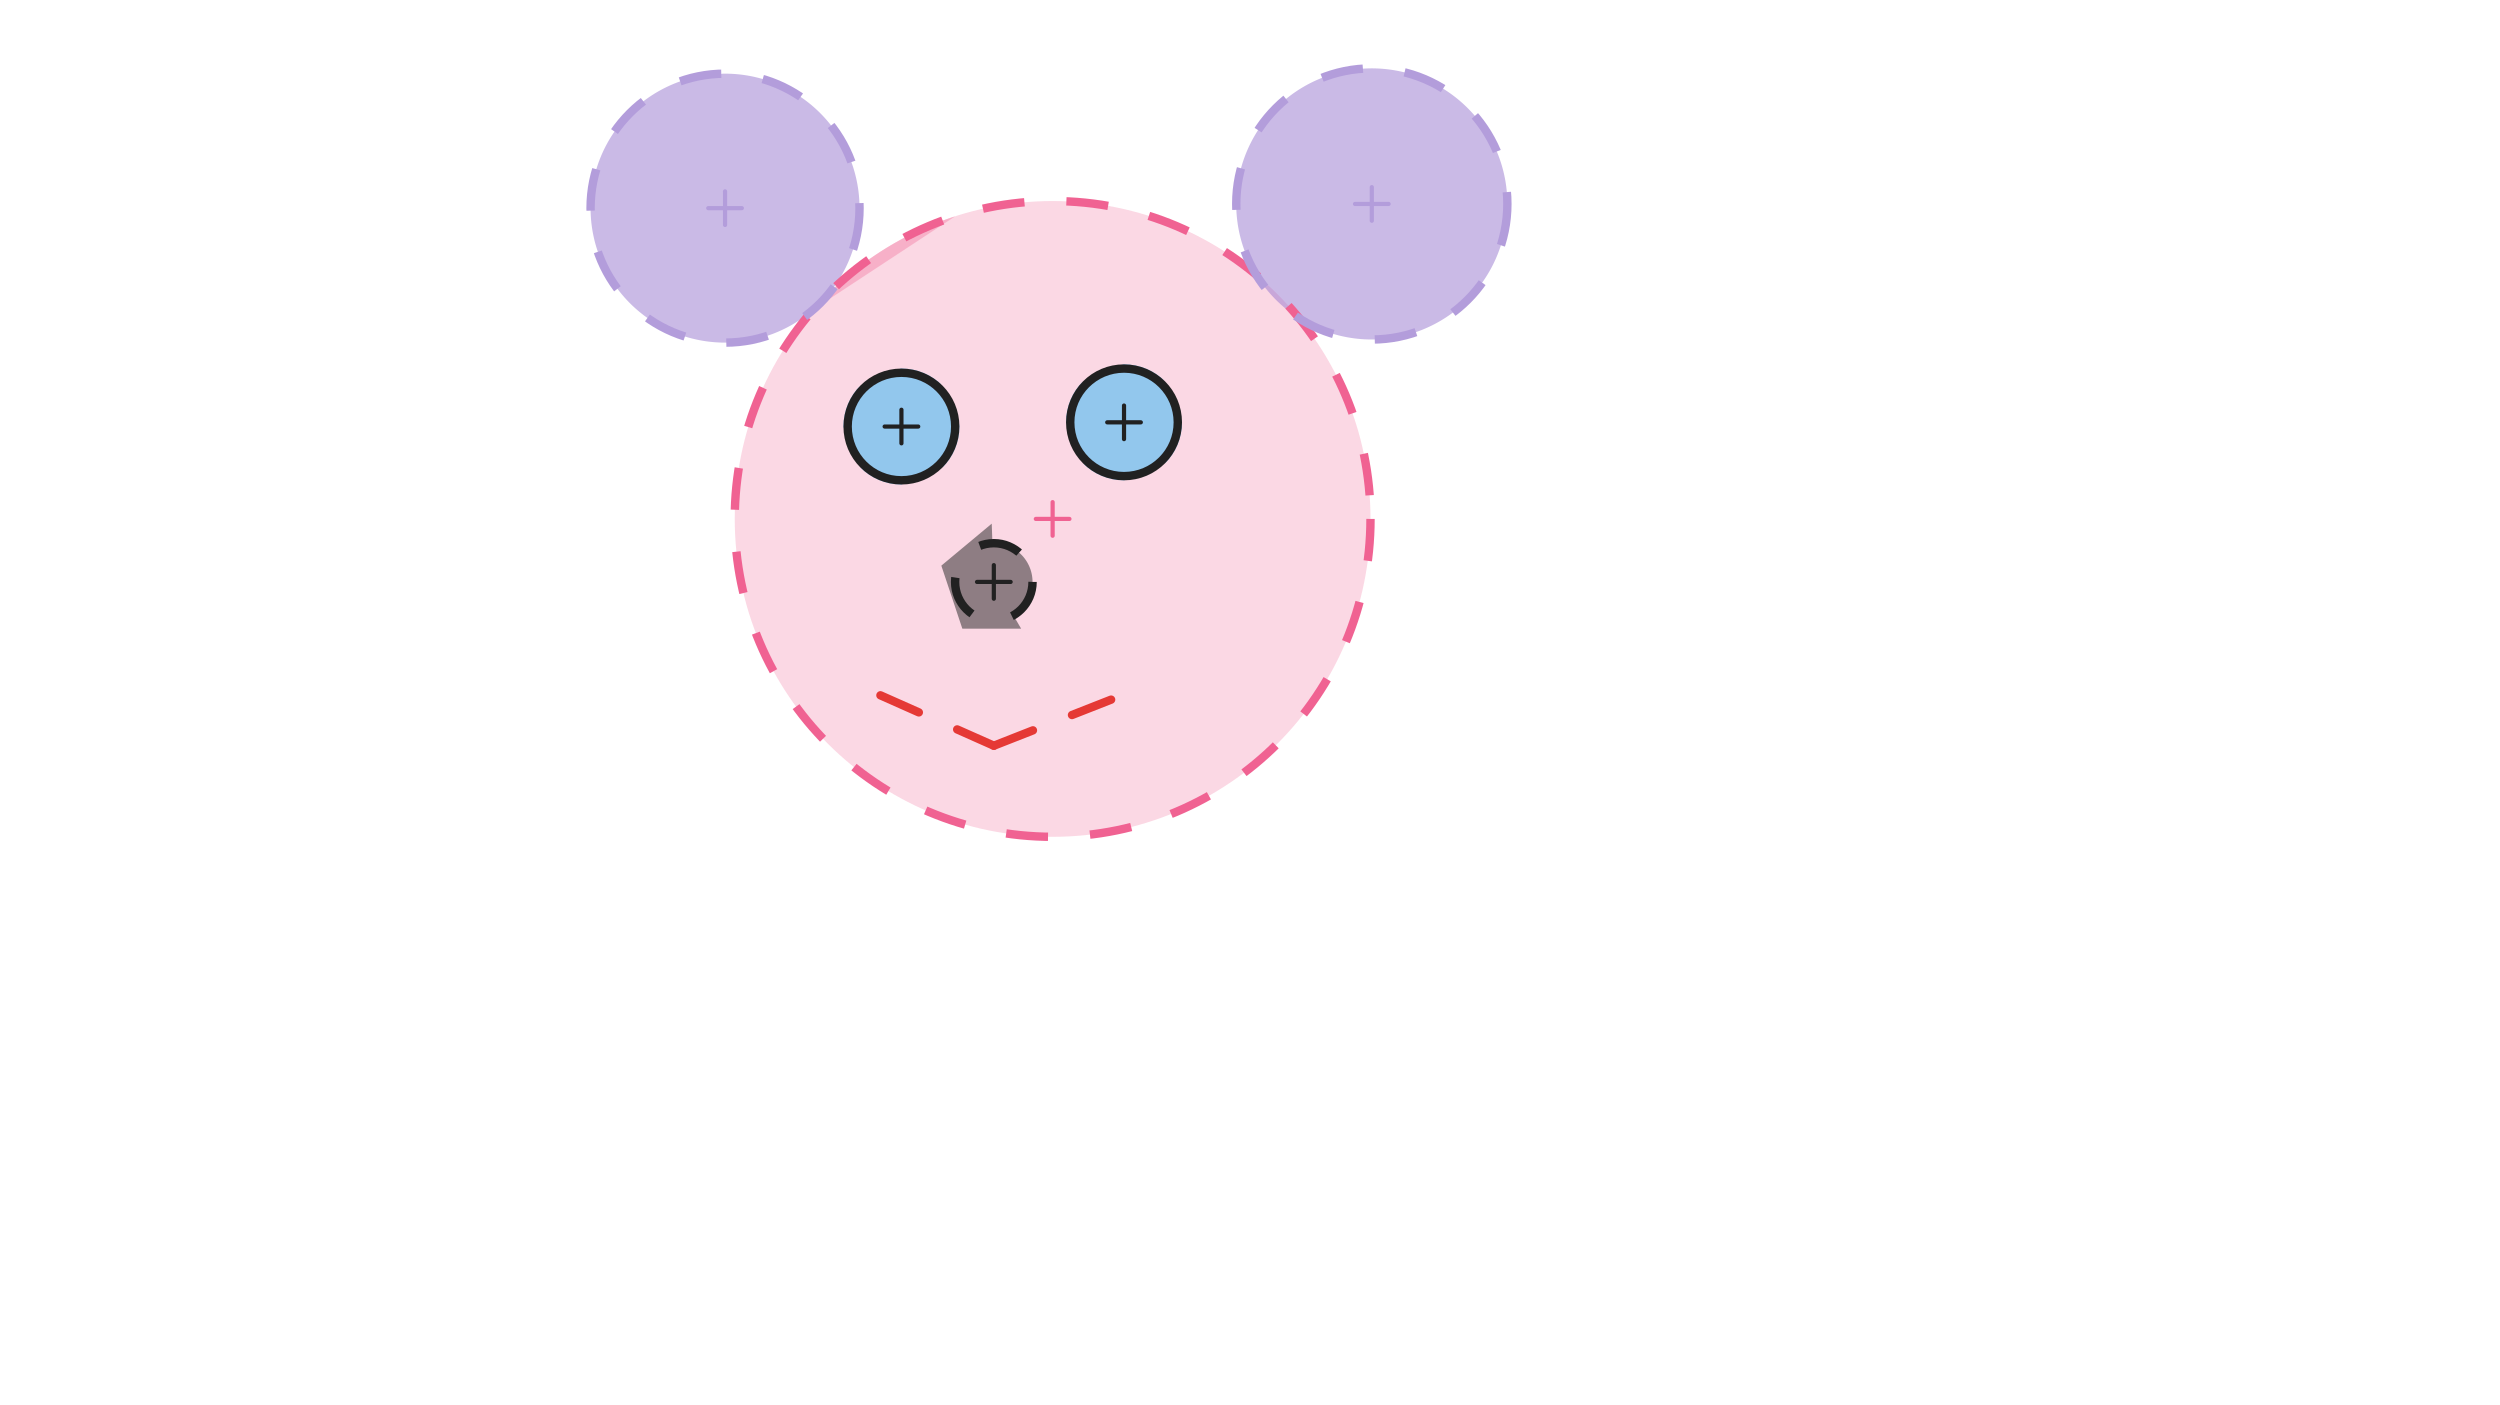 <svg xmlns="http://www.w3.org/2000/svg" class="svg--1it" height="100%" preserveAspectRatio="xMidYMid meet" viewBox="0 0 595.276 334.488" width="100%"><defs><marker id="marker-arrow" markerHeight="16" markerUnits="userSpaceOnUse" markerWidth="24" orient="auto-start-reverse" refX="24" refY="4" viewBox="0 0 24 8"><path d="M 0 0 L 24 4 L 0 8 z" stroke="inherit"></path></marker></defs><g class="aux-layer--1FB"></g><g class="main-layer--3Vd"><g class="element--2qn"><g fill="#F06292" opacity="0.5"><circle cx="250.641" cy="123.562" opacity="0.5" r="75.69" stroke="none"></circle><path d="M 227.411 51.525 L 193.74 73.65 L 193.74 73.65 L 193.74 73.65  L 193.74 73.65 A 75.69 75.69 0 0 1 227.411 51.525 Z" stroke="none"></path></g></g><g class="element--2qn"><g fill="#9575CD" opacity="0.5"><path d="M 166.606 18.115 L 166.606 18.115 L 166.606 18.115 A 32.021 32.021 0 1 0 172.122 17.545 Z" stroke="none"></path></g></g><g class="element--2qn"><g fill="#9575CD" opacity="0.5"><path d="M 338.237 18.437 L 338.237 18.437 L 338.237 18.437 A 32.28 32.28 0 1 0 342.558 20.48 Z" stroke="none"></path></g></g><g class="element--2qn"><g fill="#29B6F6" opacity="0.5"><path d="M 214.102 88.768 L 214.102 88.768 L 214.102 88.768 A 12.806 12.806 0 1 0 219.951 89.909 Z" stroke="none"></path></g></g><g class="element--2qn"><g fill="#29B6F6" opacity="0.5"><path d="M 268.102 87.765 L 268.102 87.765 L 268.102 87.765 A 12.806 12.806 0 1 0 272.671 88.786 Z" stroke="none"></path></g></g><g class="element--2qn"><g fill="#212121" opacity="0.5"><path d="M 236.641 138.562 L 236.641 138.562 L 241.141 143.688 Z" stroke="none"></path></g></g><g class="element--2qn"><g fill="#212121" opacity="0.5"><path d="M 236.641 138.562 L 236.641 138.562 L 243.141 142.688 Z" stroke="none"></path></g></g><g class="element--2qn"><g fill="#212121" opacity="0.5"><path d="M 236.141 124.688 L 224.141 134.688 L 229.141 149.688 L 243.141 149.688 L 241.292 146.523 L 241.292 146.523 A 9.22 9.22 0 0 0 236.309 129.349 Z" stroke="none"></path></g></g><g class="element--2qn"><g class="center--1s5"><line x1="246.641" y1="123.562" x2="254.641" y2="123.562" stroke="#F06292" stroke-width="1" stroke-linecap="round"></line><line x1="250.641" y1="119.562" x2="250.641" y2="127.562" stroke="#F06292" stroke-width="1" stroke-linecap="round"></line><circle class="hit--230" cx="250.641" cy="123.562" r="4" stroke="none" fill="transparent"></circle></g><circle cx="250.641" cy="123.562" fill="none" r="75.69" stroke="#F06292" stroke-dasharray="10" stroke-width="2"></circle></g><g class="element--2qn"><g class="center--1s5"><line x1="168.641" y1="49.562" x2="176.641" y2="49.562" stroke="#B39DDB" stroke-width="1" stroke-linecap="round"></line><line x1="172.641" y1="45.562" x2="172.641" y2="53.562" stroke="#B39DDB" stroke-width="1" stroke-linecap="round"></line><circle class="hit--230" cx="172.641" cy="49.562" r="4" stroke="none" fill="transparent"></circle></g><circle cx="172.641" cy="49.562" fill="none" r="32.021" stroke="#B39DDB" stroke-dasharray="10" stroke-width="2"></circle></g><g class="element--2qn"><g class="center--1s5"><line x1="322.641" y1="48.562" x2="330.641" y2="48.562" stroke="#B39DDB" stroke-width="1" stroke-linecap="round"></line><line x1="326.641" y1="44.562" x2="326.641" y2="52.562" stroke="#B39DDB" stroke-width="1" stroke-linecap="round"></line><circle class="hit--230" cx="326.641" cy="48.562" r="4" stroke="none" fill="transparent"></circle></g><circle cx="326.641" cy="48.562" fill="none" r="32.28" stroke="#B39DDB" stroke-dasharray="10" stroke-width="2"></circle></g><g class="element--2qn"><g class="center--1s5"><line x1="210.641" y1="101.562" x2="218.641" y2="101.562" stroke="#90CAF9" stroke-width="1" stroke-linecap="round"></line><line x1="214.641" y1="97.562" x2="214.641" y2="105.562" stroke="#90CAF9" stroke-width="1" stroke-linecap="round"></line><circle class="hit--230" cx="214.641" cy="101.562" r="4" stroke="none" fill="transparent"></circle></g><circle cx="214.641" cy="101.562" fill="none" r="12.806" stroke="#90CAF9" stroke-dasharray="10" stroke-width="2"></circle></g><g class="element--2qn"><g class="center--1s5"><line x1="263.641" y1="100.562" x2="271.641" y2="100.562" stroke="#90CAF9" stroke-width="1" stroke-linecap="round"></line><line x1="267.641" y1="96.562" x2="267.641" y2="104.562" stroke="#90CAF9" stroke-width="1" stroke-linecap="round"></line><circle class="hit--230" cx="267.641" cy="100.562" r="4" stroke="none" fill="transparent"></circle></g><circle cx="267.641" cy="100.562" fill="none" r="12.806" stroke="#90CAF9" stroke-dasharray="10" stroke-width="2"></circle></g><g class="element--2qn"><g class="center--1s5"><line x1="232.641" y1="138.562" x2="240.641" y2="138.562" stroke="#212121" stroke-width="1" stroke-linecap="round"></line><line x1="236.641" y1="134.562" x2="236.641" y2="142.562" stroke="#212121" stroke-width="1" stroke-linecap="round"></line><circle class="hit--230" cx="236.641" cy="138.562" r="4" stroke="none" fill="transparent"></circle></g><circle cx="236.641" cy="138.562" fill="none" r="9.22" stroke="#212121" stroke-dasharray="10" stroke-width="2"></circle></g><g class="element--2qn"><line stroke="#E53935" stroke-dasharray="10" stroke-linecap="round" stroke-width="2" x1="209.641" x2="236.641" y1="165.562" y2="177.562"></line></g><g class="element--2qn"><line stroke="#E53935" stroke-dasharray="10" stroke-linecap="round" stroke-width="2" x1="236.641" x2="264.641" y1="177.562" y2="166.562"></line></g><g class="element--2qn"><g class="center--1s5"><line x1="210.641" y1="101.562" x2="218.641" y2="101.562" stroke="#212121" stroke-width="1" stroke-linecap="round"></line><line x1="214.641" y1="97.562" x2="214.641" y2="105.562" stroke="#212121" stroke-width="1" stroke-linecap="round"></line><circle class="hit--230" cx="214.641" cy="101.562" r="4" stroke="none" fill="transparent"></circle></g><circle cx="214.641" cy="101.562" fill="none" r="12.806" stroke="#212121" stroke-dasharray="none" stroke-width="2"></circle></g><g class="element--2qn"><g class="center--1s5"><line x1="263.641" y1="100.562" x2="271.641" y2="100.562" stroke="#212121" stroke-width="1" stroke-linecap="round"></line><line x1="267.641" y1="96.562" x2="267.641" y2="104.562" stroke="#212121" stroke-width="1" stroke-linecap="round"></line><circle class="hit--230" cx="267.641" cy="100.562" r="4" stroke="none" fill="transparent"></circle></g><circle cx="267.641" cy="100.562" fill="none" r="12.806" stroke="#212121" stroke-dasharray="none" stroke-width="2"></circle></g></g><g class="snaps-layer--2PT"></g><g class="temp-layer--rAP"></g></svg>